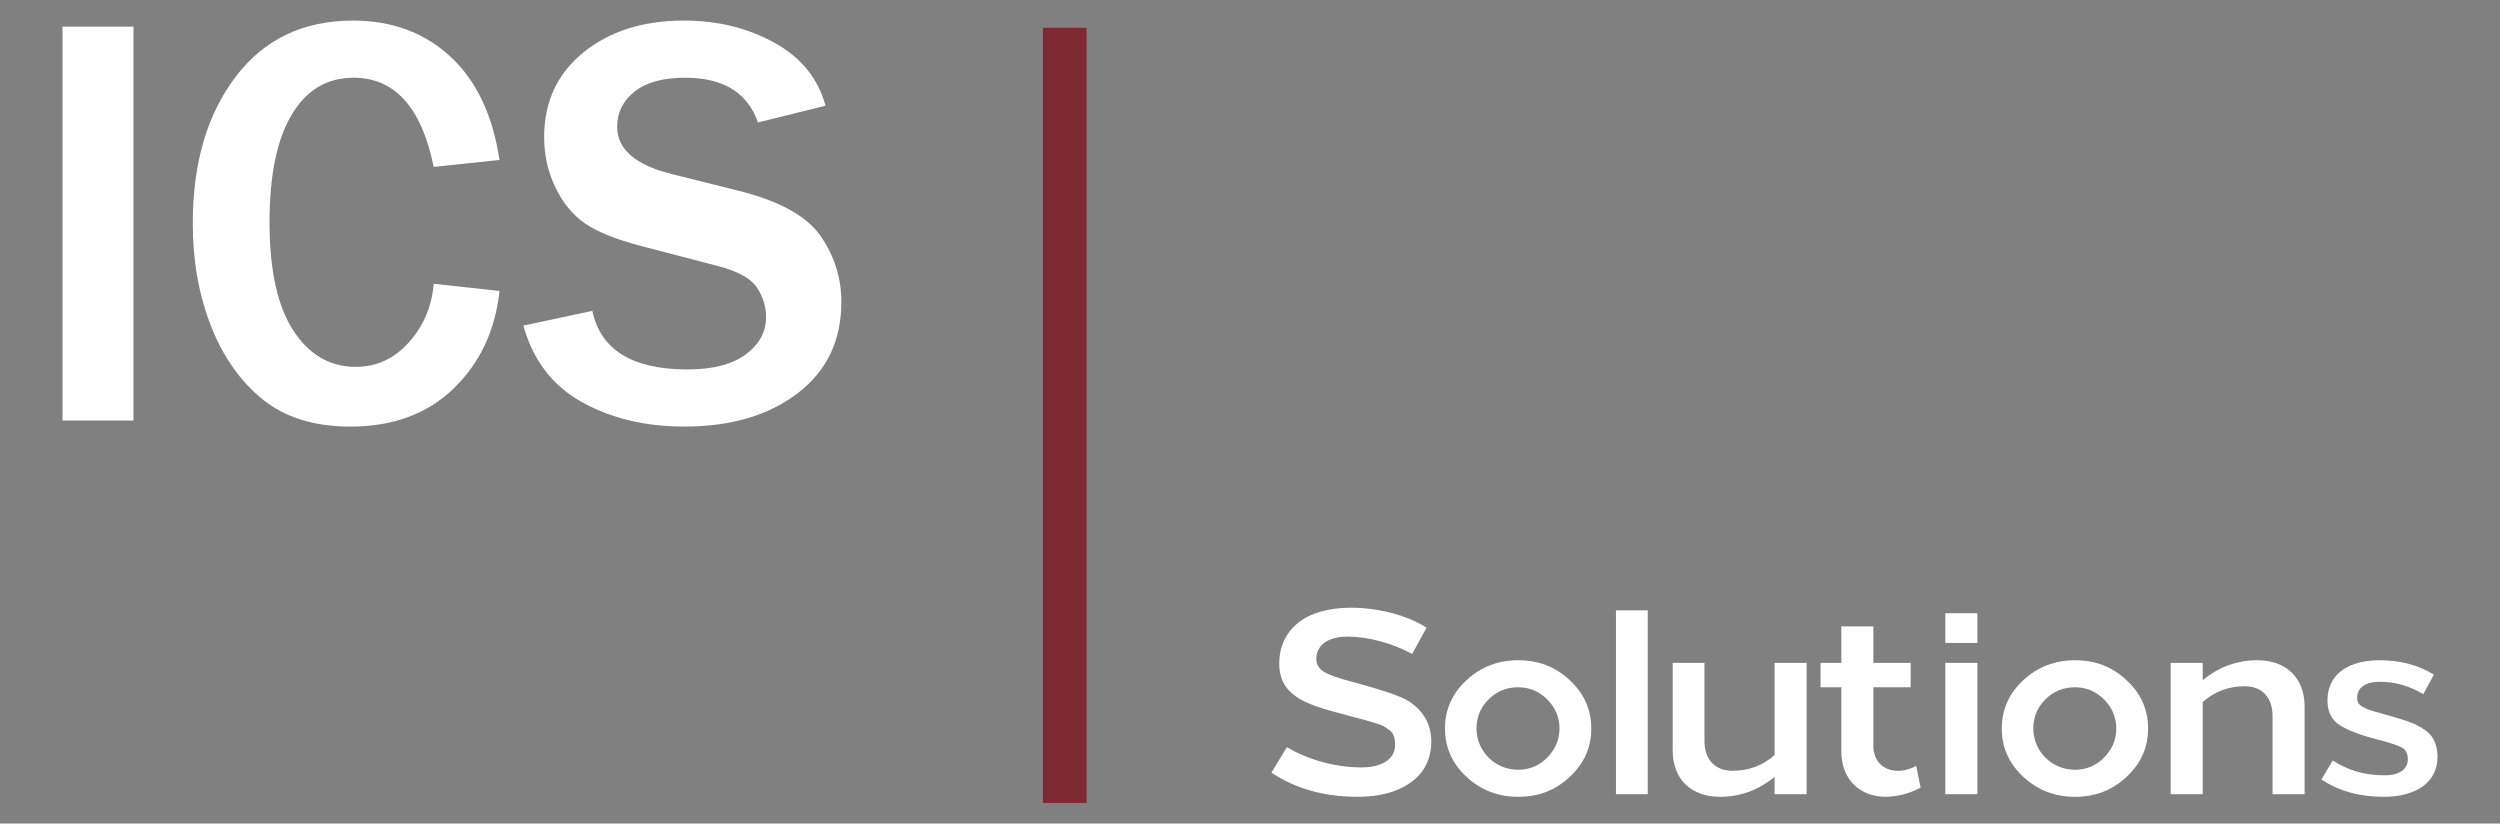 <?xml version="1.0" encoding="utf-8"?>
<!-- Generator: Adobe Illustrator 24.2.0, SVG Export Plug-In . SVG Version: 6.00 Build 0)  -->
<svg version="1.1" id="Capa_1" xmlns="http://www.w3.org/2000/svg" xmlns:xlink="http://www.w3.org/1999/xlink" x="0px" y="0px"
	 viewBox="0 0 453.411 149.357" style="enable-background:new 0 0 453.411 149.357;" xml:space="preserve">
<rect x="0" y="0" width="453.411" height="149.357" fill="#808080" stroke="none"/>
<style type="text/css">
	.st0{fill:#FFFFFF;}
	.st1{fill:#7E2831;}
</style>
<g>
	<rect x="11.335" y="4.833" class="st0" width="12.874" height="71.434"/>
	<path class="st0" d="M64.111,14.096c7.501,0,12.35,5.39,14.548,16.171l11.932-1.256
		c-1.221-8.129-4.187-14.373-8.897-18.735c-4.71-4.361-10.606-6.542-17.688-6.542
		c-9.036,0-16.136,3.41-21.299,10.231c-5.163,6.821-7.745,15.674-7.745,26.559
		c0,6.769,1.099,12.961,3.297,18.578c2.198,5.618,5.329,10.066,9.394,13.345
		c4.064,3.28,9.359,4.919,15.883,4.919c7.745,0,13.999-2.311,18.761-6.934
		s7.527-10.51,8.295-17.662l-11.932-1.308c-0.349,4.117-1.849,7.659-4.501,10.624
		c-2.652,2.966-5.861,4.448-9.629,4.448c-4.71,0-8.495-2.206-11.356-6.62
		c-2.861-4.413-4.291-10.946-4.291-19.599c0-8.512,1.334-15.011,4.003-19.494
		C55.555,16.338,59.297,14.096,64.111,14.096z"/>
	<path class="st0" d="M148.823,42.8c-2.512-3.611-7.449-6.34-14.81-8.19
		l-12.141-3.035c-6.629-1.64-9.943-4.501-9.943-8.583
		c0-2.582,1.055-4.71,3.166-6.385c2.111-1.675,5.172-2.512,9.184-2.512
		c6.908,0,11.304,2.704,13.188,8.112l12.246-3.035
		c-1.326-4.919-4.405-8.721-9.237-11.409c-4.832-2.686-10.318-4.03-16.459-4.03
		c-7.396,0-13.467,1.928-18.212,5.783c-4.745,3.855-7.117,8.975-7.117,15.36
		c0,3.21,0.672,6.228,2.015,9.054s3.131,5.016,5.364,6.568
		c2.233,1.553,5.687,2.939,10.362,4.16l13.659,3.559
		c3.663,0.942,6.053,2.242,7.17,3.899c1.116,1.657,1.675,3.463,1.675,5.416
		c0,2.687-1.23,4.937-3.689,6.751c-2.46,1.814-5.975,2.721-10.545,2.721
		c-10.013,0-15.77-3.54-17.27-10.624L94.921,59.049
		c1.744,6.28,5.277,10.903,10.597,13.868c5.32,2.966,11.522,4.448,18.604,4.448
		c8.408,0,15.255-2.015,20.541-6.044c5.286-4.03,7.928-9.551,7.928-16.563
		C152.591,50.397,151.335,46.411,148.823,42.8z"/>
</g>
<g>
	<path class="st0" d="M255.35,127.079c-1.571-0.904-4.716-1.952-9.432-3.239
		c-2.952-0.762-4.906-1.429-5.81-2c-0.906-0.571-1.381-1.333-1.381-2.287
		c0-2.714,2.333-4.096,5.716-4.096c3.62,0,8.097,1.192,11.669,3.144l2.62-4.764
		c-5.287-3.429-14.575-4.714-20.243-2.572c-3.81,1.381-6.478,4.525-6.478,9.049
		c0,3.335,1.523,5.383,4.572,6.906c2.144,1.002,4.192,1.573,7.622,2.477
		l1.191,0.334c2.096,0.523,2.62,0.666,3.953,1.095
		c1.382,0.381,1.715,0.619,2.431,1.144c0.952,0.571,1.239,1.523,1.239,2.858
		c0,2.666-2.621,4.095-6.193,4.049c-4.525,0-9.479-1.334-13.432-3.668l-2.81,4.62
		c4.381,2.906,9.574,4.381,15.575,4.381c4.049,0,7.287-0.856,9.718-2.62
		c2.476-1.762,3.714-4.287,3.714-7.526
		C259.541,131.271,258.114,128.842,255.35,127.079z"/>
	<path class="st0" d="M275.359,119.744c-3.668,0-6.764,1.191-9.384,3.62
		c-2.62,2.431-3.906,5.335-3.906,8.764c0,3.429,1.286,6.335,3.906,8.764
		s5.716,3.62,9.384,3.62s6.763-1.191,9.336-3.62
		c2.62-2.429,3.906-5.335,3.906-8.764c0-3.429-1.287-6.334-3.906-8.764
		C282.122,120.934,279.027,119.744,275.359,119.744z M280.598,137.415
		c-1.477,1.477-3.239,2.192-5.287,2.192c-4.144,0-7.526-3.335-7.526-7.479
		c0-2.048,0.714-3.81,2.191-5.287c1.477-1.475,3.287-2.191,5.335-2.191
		c2.048,0,3.81,0.715,5.287,2.191c1.477,1.477,2.239,3.239,2.239,5.287
		C282.837,134.176,282.075,135.939,280.598,137.415z"/>
	<rect x="293.078" y="110.694" class="st0" width="5.764" height="33.342"/>
	<path class="st0" d="M321.849,136.939c-2.144,1.904-4.716,2.858-7.622,2.858
		c-3.095,0-5.097-1.954-5.097-5.431v-14.146h-5.762v15.861
		c0,5.382,3.477,8.43,8.574,8.43c3.668,0,6.953-1.191,9.907-3.62v3.144h5.81
		v-23.816h-5.81V136.939z"/>
	<path class="st0" d="M344.236,139.797c-2.62,0-4.477-1.715-4.477-4.525v-10.622h6.764
		v-4.429h-6.764v-6.62h-5.81v6.62h-3.764v4.429h3.764v11.574
		c0,5.287,3.477,8.287,8.097,8.287c2.143-0.047,4.239-0.571,6.287-1.666
		l-0.81-3.954C346.427,139.511,345.332,139.797,344.236,139.797z"/>
	<rect x="352.811" y="120.22" class="st0" width="5.81" height="23.816"/>
	<path class="st0" d="M376.343,119.744c-3.668,0-6.764,1.191-9.384,3.62
		c-2.62,2.431-3.906,5.335-3.906,8.764c0,3.429,1.286,6.335,3.906,8.764
		s5.716,3.62,9.384,3.62c3.668,0,6.763-1.191,9.336-3.62
		c2.62-2.429,3.906-5.335,3.906-8.764c0-3.429-1.286-6.334-3.906-8.764
		C383.106,120.934,380.011,119.744,376.343,119.744z M381.582,137.415
		c-1.477,1.477-3.239,2.192-5.287,2.192c-4.144,0-7.526-3.335-7.526-7.479
		c0-2.048,0.714-3.81,2.191-5.287c1.477-1.475,3.287-2.191,5.335-2.191
		c2.048,0,3.81,0.715,5.287,2.191c1.477,1.477,2.239,3.239,2.239,5.287
		C383.821,134.176,383.059,135.939,381.582,137.415z"/>
	<path class="st0" d="M409.4,119.744c-3.668,0-6.954,1.191-9.907,3.62v-3.143h-5.812
		v23.816h5.812v-16.719c2.143-1.906,4.714-2.858,7.62-2.858
		c3.096,0,5.049,1.952,5.049,5.43v14.147h5.812v-15.861
		C417.974,122.792,414.497,119.744,409.4,119.744z"/>
	<path class="st0" d="M441.172,133.795c-0.525-0.904-1.715-1.714-2.62-2.143
		c-0.81-0.525-2.81-1.144-3.954-1.477l-2.429-0.715
		c-3.81-0.952-4.668-1.571-4.668-2.904c0-1.954,1.715-2.906,4.001-2.906
		c2.715-0.048,5.383,0.715,8.003,2.239l1.906-3.525
		c-2.81-1.762-6.097-2.62-9.86-2.62c-5.239,0-9.43,2.239-9.43,7.287
		c0,1.954,0.666,3.383,2,4.335c1.381,0.952,3.62,1.858,6.764,2.668
		c0.237,0.096,0.618,0.19,1.095,0.286c1.906,0.523,3.144,0.952,3.764,1.333
		c0.619,0.381,0.952,1.096,0.952,2.096c0,2.048-2.096,2.952-4.429,2.858
		c-3.383,0-6.431-0.906-9.193-2.667l-2.048,3.429
		c3.144,2.096,6.906,3.143,11.288,3.143c5.86,0,9.764-2.62,9.764-7.239
		C442.076,135.795,441.695,134.605,441.172,133.795z"/>
	<rect x="352.811" y="111.218" class="st0" width="5.81" height="5.383"/>
</g>
<rect x="189.151" y="5.045" class="st1" width="7.917" height="140.578"/>
</svg>
